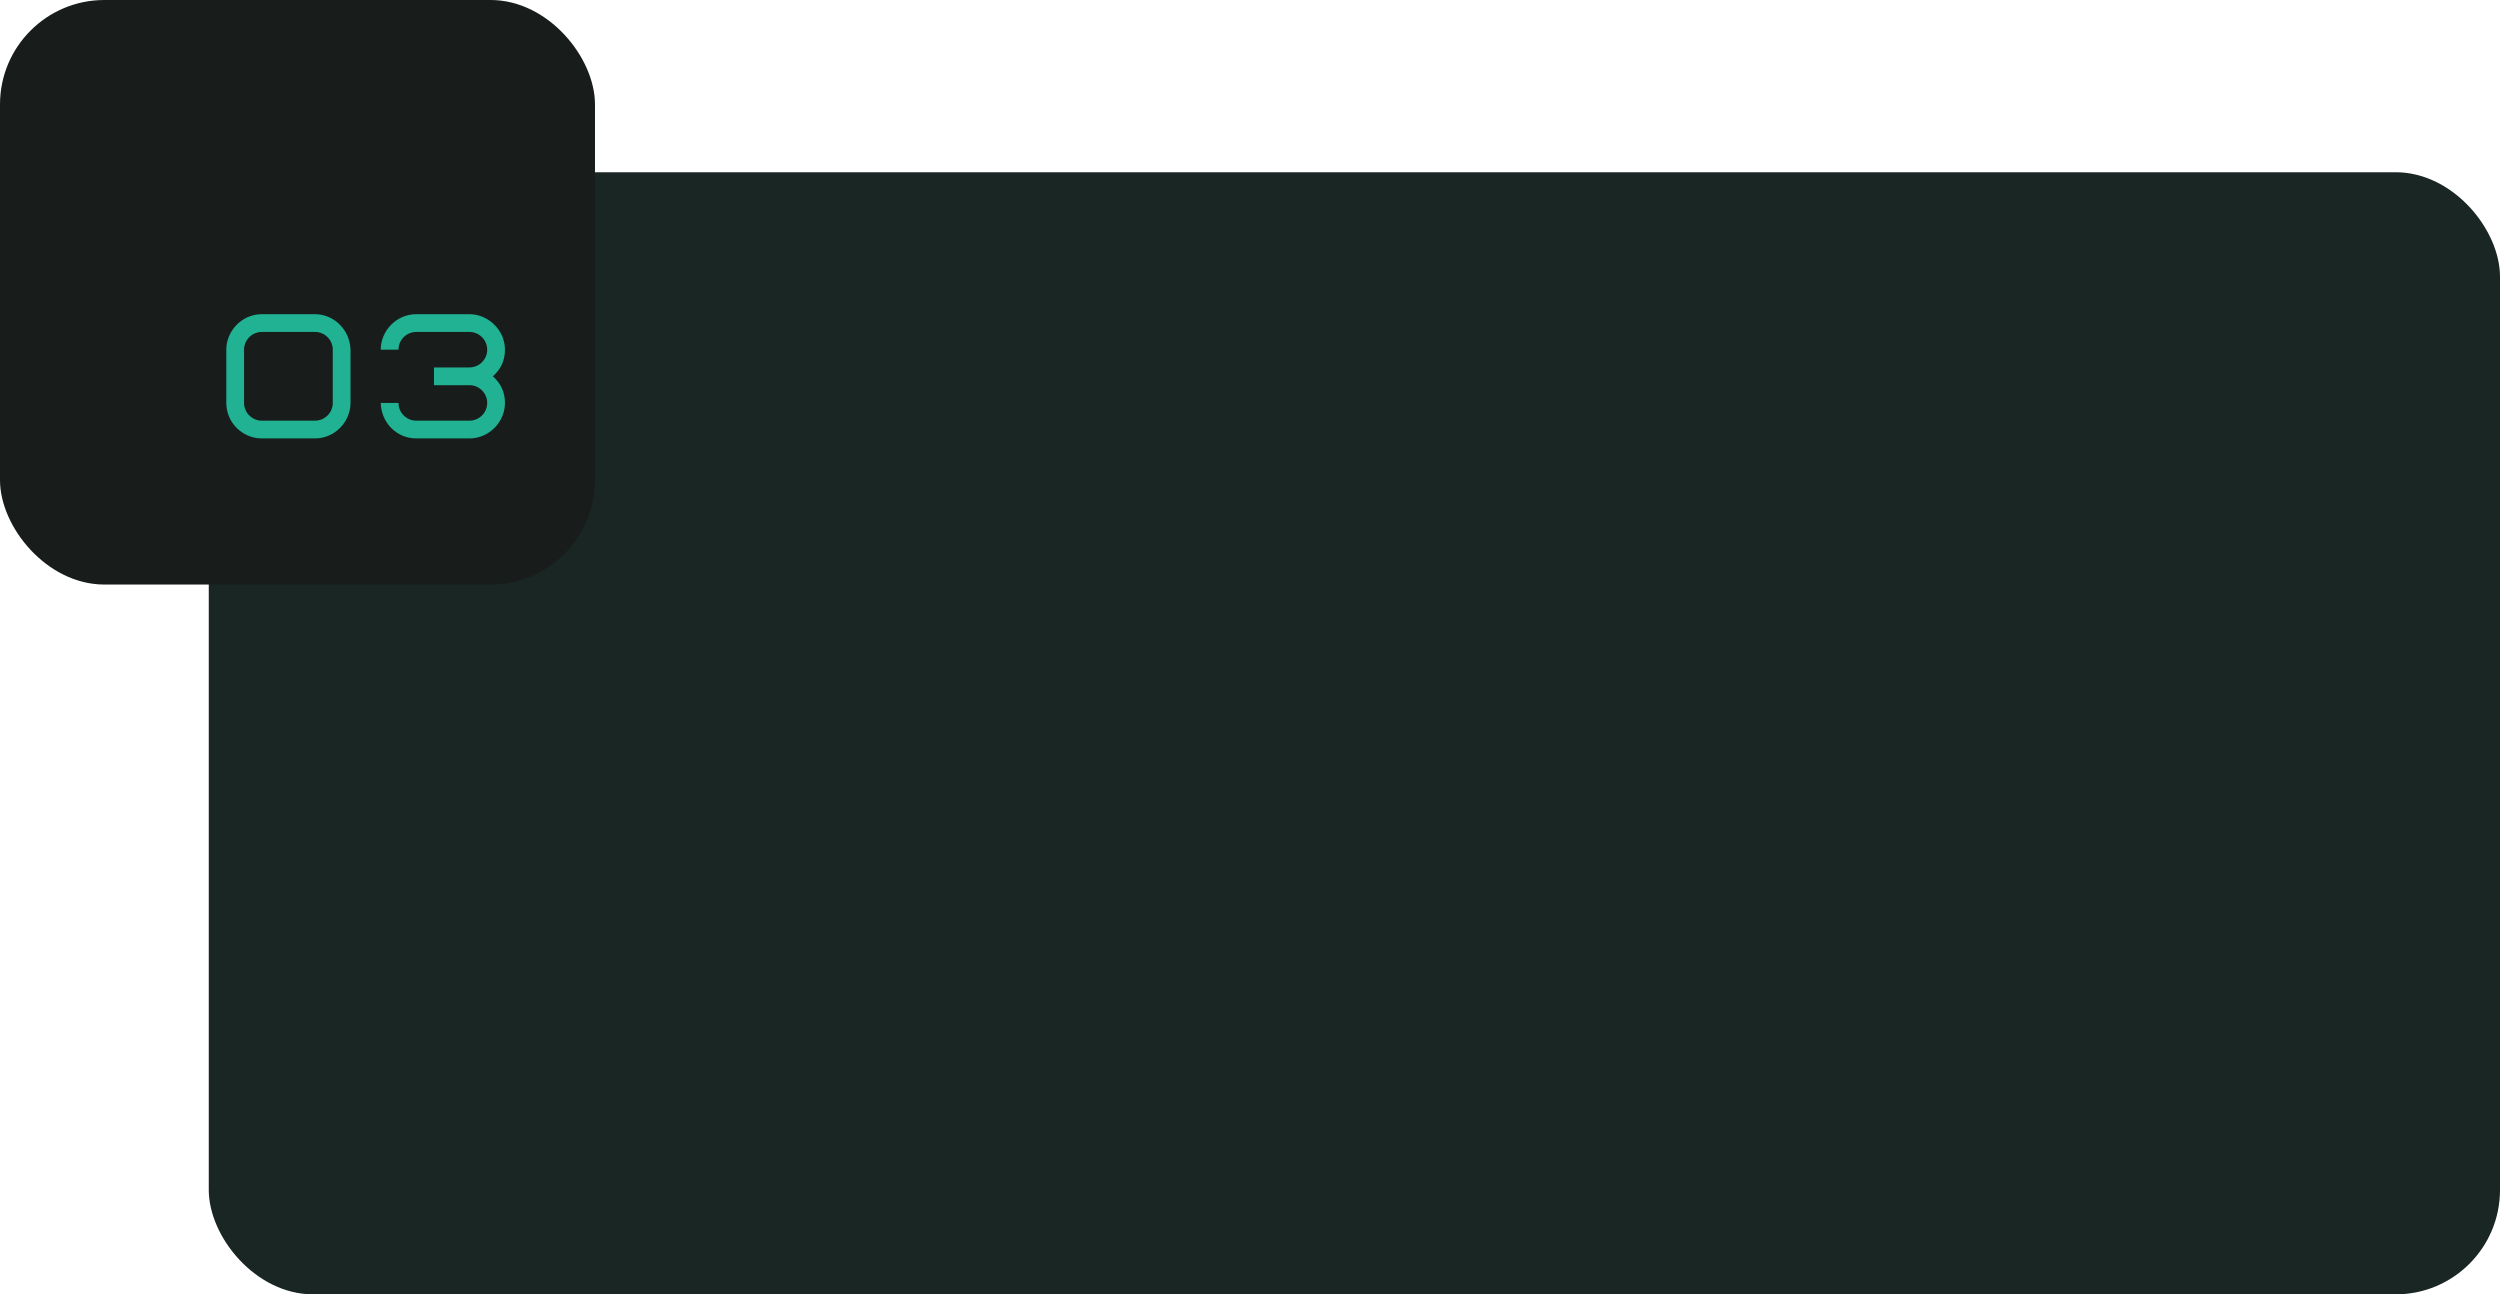<?xml version="1.0" encoding="UTF-8"?> <svg xmlns="http://www.w3.org/2000/svg" width="479" height="248" viewBox="0 0 479 248" fill="none"><rect x="40" y="33" width="439" height="215" rx="20" fill="#192624"></rect><rect width="114" height="112" rx="20" fill="#181D1C"></rect><path d="M63.76 77.2V67C63.76 65.13 62.23 63.6 60.36 63.6H50.16C48.29 63.6 46.76 65.13 46.76 67V77.2C46.76 79.07 48.29 80.6 50.16 80.6H60.36C62.23 80.6 63.76 79.07 63.76 77.2ZM67.16 67V77.2C67.16 80.804 64.168 84 60.36 84H50.16C46.522 84 43.36 81.042 43.36 77.2V67C43.36 63.396 46.352 60.2 50.16 60.2H60.36C63.998 60.2 67.058 63.226 67.16 67ZM83.149 73.8V70.4H89.949C91.819 70.4 93.349 68.87 93.349 67C93.349 65.13 91.819 63.6 89.949 63.6H79.749C77.879 63.6 76.349 65.13 76.349 67H72.949C72.949 63.396 75.941 60.2 79.749 60.2H89.949C93.519 60.2 96.749 63.226 96.749 67C96.749 69.04 95.967 70.74 94.437 72.1C95.967 73.46 96.749 75.16 96.749 77.2C96.749 80.804 93.757 84 89.949 84H79.749C76.043 84 73.051 81.042 72.949 77.2H76.349C76.349 79.07 77.879 80.6 79.749 80.6H89.949C91.819 80.6 93.349 79.07 93.349 77.2C93.349 75.33 91.819 73.8 89.949 73.8H83.149Z" fill="#21B293"></path></svg> 